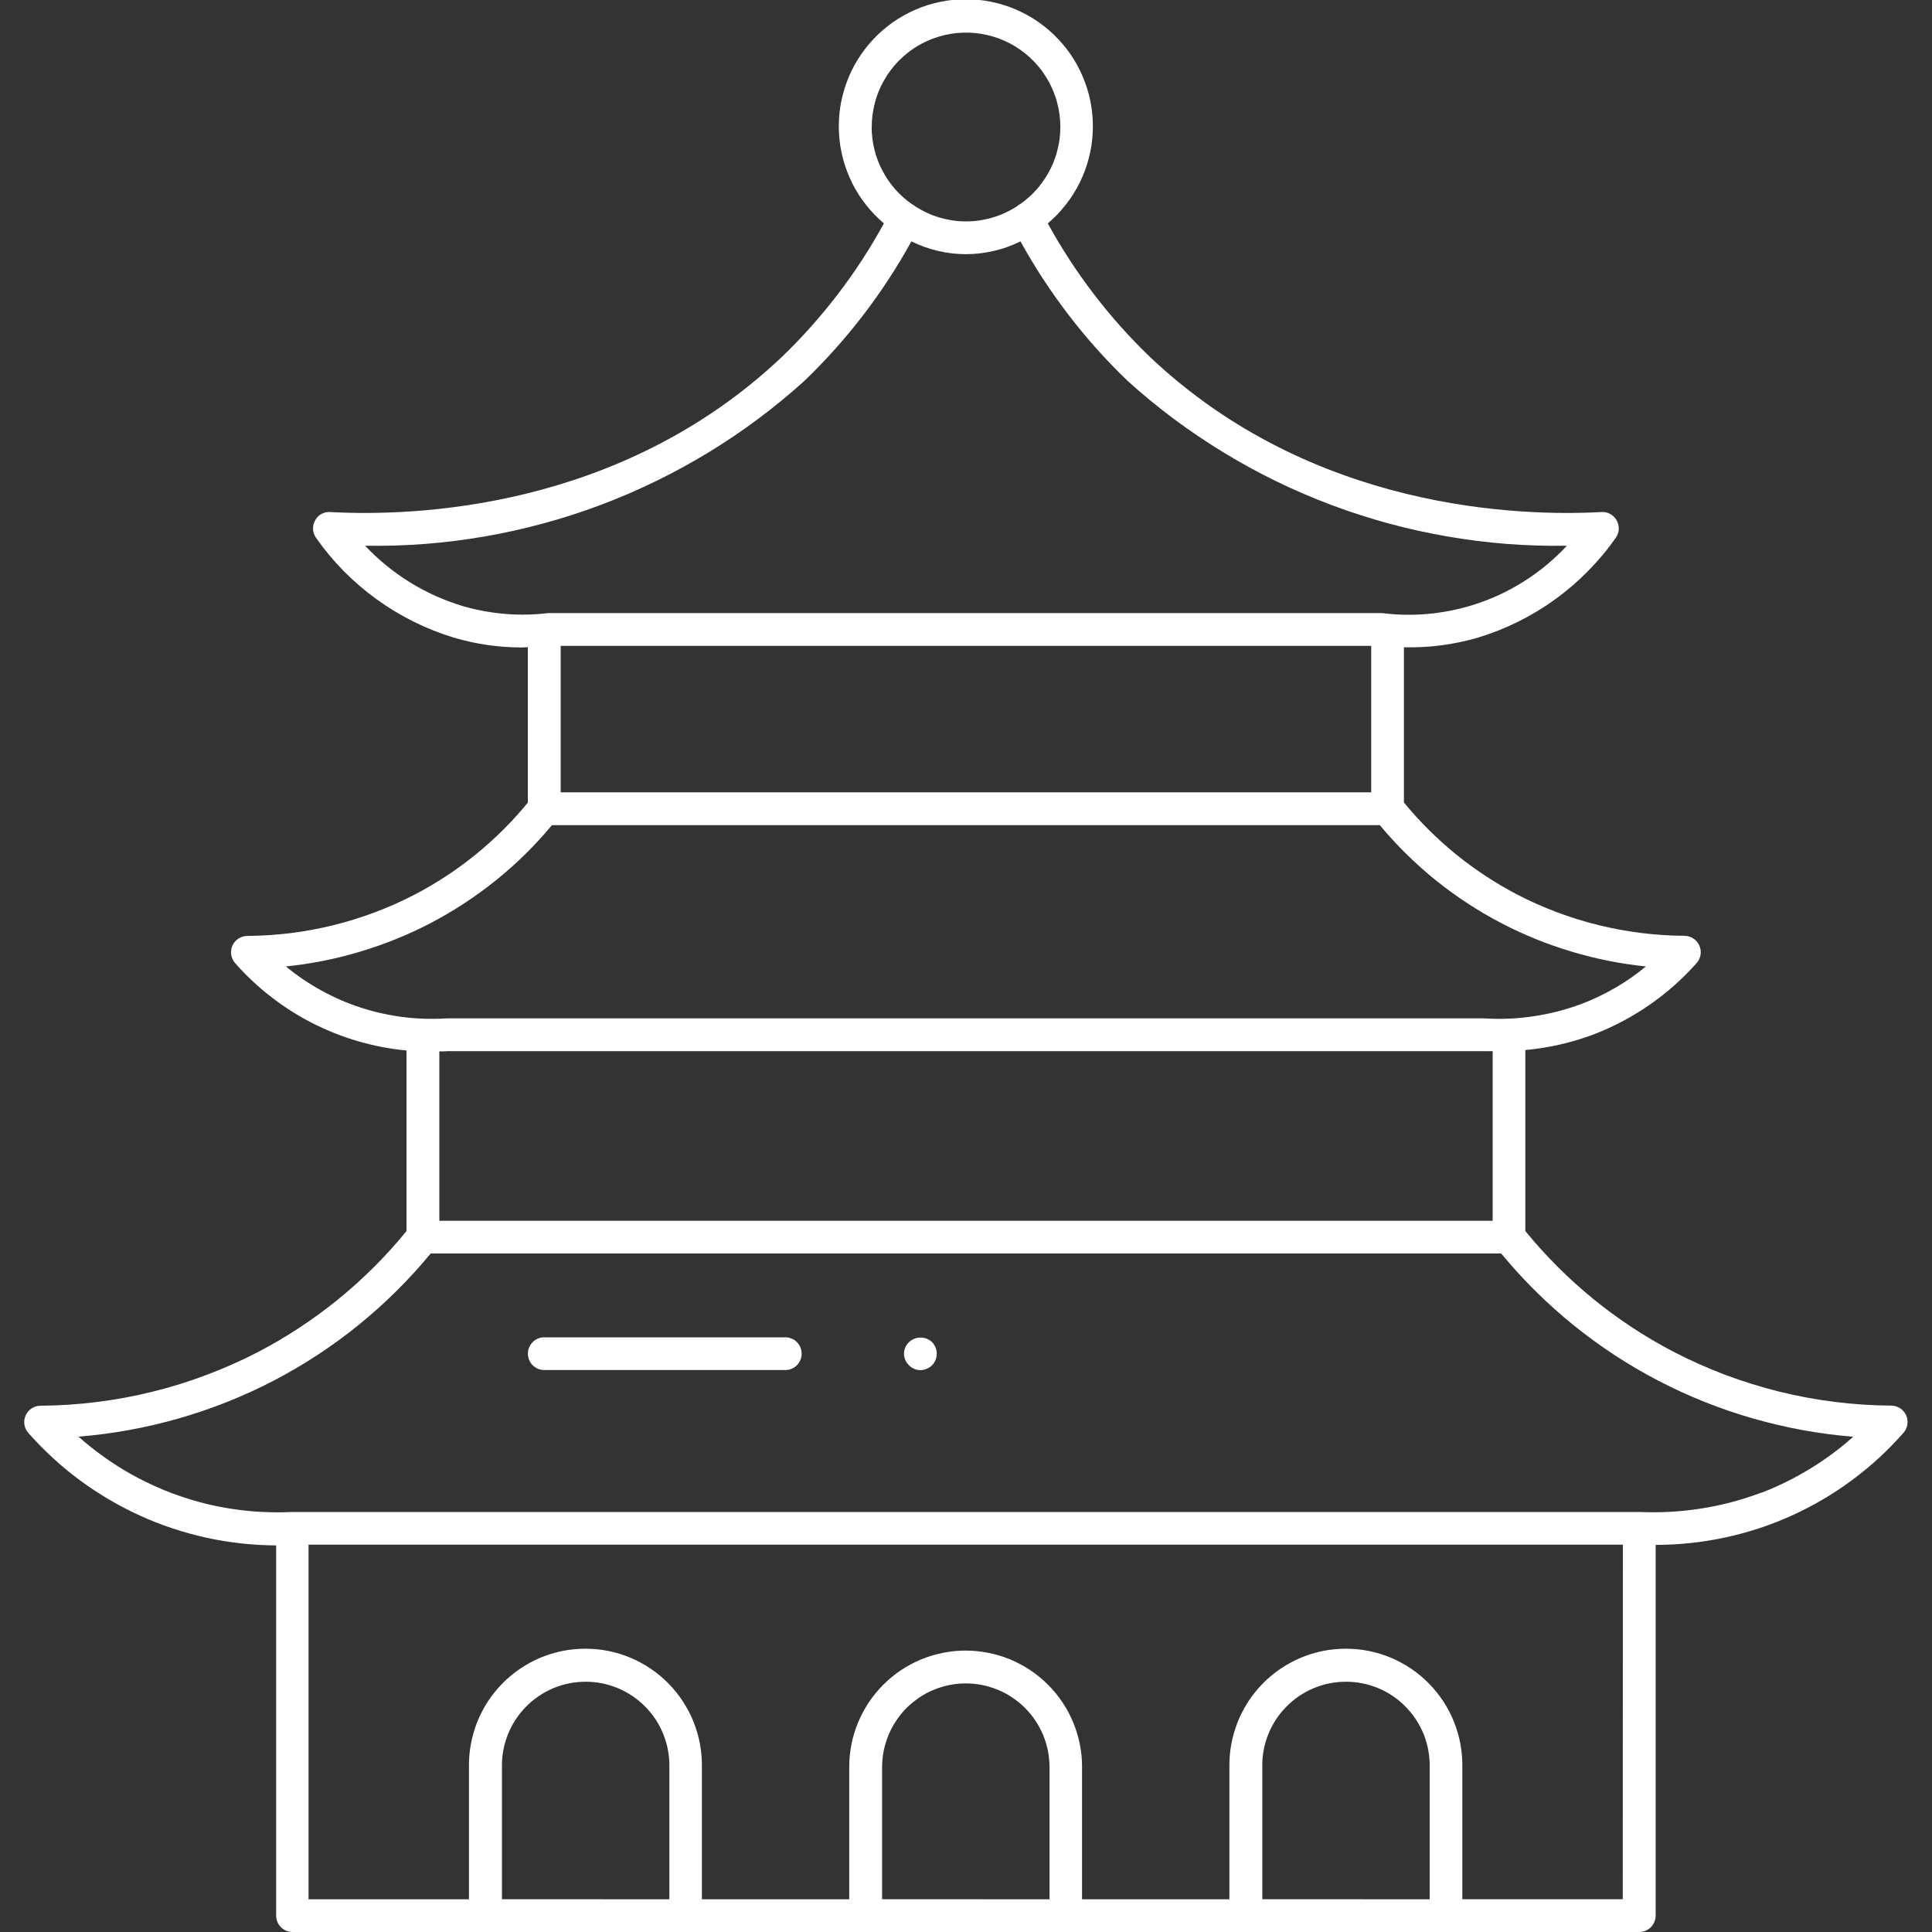 <?xml version="1.0" encoding="UTF-8"?> <svg xmlns="http://www.w3.org/2000/svg" width="30" height="30" viewBox="0 0 30 30" fill="none"><rect x="0" y="0" width="30" height="30" fill="#333333" stroke="none"/><g clip-path="url(#clip0_226_270)"><path d="M29.368 21.826C29.075 21.825 28.783 21.805 28.491 21.769C28.2 21.733 27.912 21.679 27.628 21.609C27.343 21.538 27.063 21.451 26.788 21.348C26.514 21.244 26.246 21.125 25.986 20.99C25.543 20.759 25.127 20.485 24.74 20.17C24.353 19.854 24.001 19.502 23.685 19.115V16.305C24.051 16.272 24.406 16.19 24.75 16.061C25.056 15.943 25.344 15.79 25.614 15.603C25.884 15.416 26.127 15.2 26.345 14.955C26.361 14.936 26.375 14.916 26.385 14.894C26.396 14.872 26.403 14.849 26.406 14.825C26.41 14.8 26.41 14.776 26.407 14.752C26.404 14.728 26.397 14.704 26.387 14.682C26.377 14.66 26.364 14.639 26.349 14.621C26.333 14.602 26.315 14.586 26.294 14.573C26.274 14.559 26.252 14.549 26.228 14.542C26.205 14.535 26.181 14.532 26.157 14.531C25.931 14.53 25.706 14.515 25.482 14.487C25.259 14.459 25.037 14.418 24.818 14.364C24.599 14.31 24.384 14.243 24.173 14.164C23.962 14.084 23.756 13.993 23.556 13.889C23.218 13.712 22.902 13.504 22.606 13.264C22.311 13.023 22.042 12.756 21.8 12.461V10.051C22.19 10.06 22.571 10.011 22.945 9.902C23.161 9.837 23.369 9.755 23.571 9.655C23.773 9.555 23.965 9.439 24.148 9.307C24.33 9.175 24.5 9.029 24.658 8.868C24.816 8.708 24.96 8.536 25.09 8.351C25.103 8.332 25.114 8.311 25.122 8.288C25.13 8.266 25.134 8.243 25.136 8.219C25.137 8.195 25.135 8.171 25.129 8.148C25.124 8.125 25.116 8.103 25.104 8.082C25.093 8.061 25.079 8.042 25.062 8.025C25.045 8.008 25.026 7.993 25.005 7.982C24.984 7.97 24.962 7.962 24.939 7.956C24.915 7.951 24.892 7.95 24.868 7.951C23.602 8.02 20.38 7.928 17.861 5.547C17.544 5.243 17.253 4.917 16.986 4.568C16.719 4.22 16.481 3.853 16.27 3.469C16.321 3.425 16.37 3.38 16.417 3.332C16.463 3.283 16.507 3.233 16.548 3.18C16.59 3.128 16.628 3.073 16.664 3.017C16.7 2.96 16.733 2.902 16.763 2.842C16.793 2.782 16.819 2.721 16.843 2.658C16.867 2.596 16.887 2.532 16.904 2.467C16.921 2.403 16.935 2.337 16.946 2.271C16.956 2.205 16.963 2.139 16.967 2.072C16.971 2.005 16.971 1.938 16.968 1.871C16.965 1.805 16.959 1.738 16.949 1.672C16.939 1.606 16.926 1.54 16.91 1.475C16.893 1.41 16.873 1.346 16.85 1.284C16.827 1.221 16.801 1.159 16.772 1.099C16.743 1.039 16.71 0.98 16.675 0.923C16.64 0.866 16.602 0.811 16.561 0.758C16.52 0.705 16.477 0.654 16.431 0.606C16.385 0.557 16.337 0.511 16.286 0.467C16.235 0.424 16.183 0.383 16.128 0.344C16.073 0.306 16.016 0.27 15.958 0.238C15.899 0.205 15.839 0.176 15.778 0.149C15.716 0.123 15.654 0.099 15.59 0.079C15.526 0.059 15.462 0.042 15.396 0.029C15.331 0.015 15.264 0.005 15.198 -0.002C15.131 -0.008 15.064 -0.012 14.998 -0.012C14.931 -0.012 14.864 -0.008 14.797 -0.002C14.731 0.005 14.665 0.015 14.599 0.029C14.534 0.042 14.469 0.059 14.405 0.079C14.341 0.099 14.278 0.123 14.217 0.149C14.156 0.176 14.096 0.205 14.037 0.238C13.979 0.27 13.922 0.306 13.867 0.344C13.812 0.383 13.76 0.424 13.709 0.467C13.658 0.511 13.61 0.557 13.564 0.606C13.518 0.655 13.475 0.705 13.434 0.758C13.393 0.811 13.355 0.866 13.32 0.923C13.285 0.98 13.252 1.039 13.223 1.099C13.194 1.159 13.168 1.221 13.145 1.284C13.122 1.346 13.102 1.41 13.086 1.475C13.069 1.54 13.056 1.606 13.046 1.672C13.036 1.738 13.03 1.805 13.027 1.871C13.024 1.938 13.024 2.005 13.028 2.072C13.032 2.139 13.039 2.205 13.049 2.271C13.06 2.337 13.074 2.403 13.091 2.467C13.108 2.532 13.129 2.596 13.152 2.658C13.176 2.721 13.203 2.782 13.232 2.842C13.262 2.902 13.295 2.96 13.331 3.017C13.367 3.073 13.405 3.128 13.447 3.18C13.488 3.233 13.532 3.283 13.579 3.332C13.625 3.38 13.674 3.425 13.725 3.469C13.515 3.853 13.277 4.22 13.01 4.568C12.744 4.916 12.453 5.242 12.137 5.546C9.617 7.928 6.396 8.02 5.129 7.951C5.105 7.949 5.081 7.951 5.058 7.956C5.034 7.961 5.012 7.969 4.991 7.981C4.97 7.992 4.951 8.007 4.934 8.024C4.917 8.041 4.904 8.061 4.893 8.082C4.881 8.103 4.873 8.125 4.867 8.148C4.862 8.171 4.86 8.195 4.861 8.219C4.862 8.243 4.867 8.266 4.875 8.288C4.883 8.311 4.894 8.332 4.907 8.351C5.037 8.536 5.18 8.708 5.338 8.868C5.496 9.028 5.666 9.174 5.849 9.306C6.031 9.438 6.223 9.554 6.425 9.654C6.626 9.754 6.835 9.837 7.05 9.902C7.396 10.004 7.749 10.054 8.109 10.054C8.138 10.054 8.167 10.05 8.196 10.049V12.463C7.955 12.758 7.686 13.025 7.391 13.265C7.095 13.506 6.778 13.714 6.441 13.89C6.24 13.994 6.035 14.086 5.824 14.165C5.612 14.245 5.397 14.312 5.178 14.366C4.959 14.42 4.738 14.461 4.514 14.489C4.29 14.517 4.066 14.531 3.84 14.533C3.816 14.533 3.792 14.537 3.768 14.544C3.745 14.551 3.723 14.561 3.703 14.574C3.682 14.588 3.664 14.604 3.648 14.622C3.632 14.641 3.619 14.661 3.609 14.684C3.599 14.706 3.593 14.729 3.59 14.754C3.586 14.778 3.587 14.802 3.59 14.826C3.594 14.85 3.601 14.873 3.611 14.895C3.622 14.918 3.635 14.938 3.652 14.956C3.736 15.052 3.824 15.143 3.917 15.23C4.01 15.318 4.107 15.4 4.208 15.478C4.309 15.557 4.413 15.63 4.52 15.698C4.628 15.767 4.739 15.83 4.852 15.888C4.966 15.945 5.082 15.998 5.201 16.045C5.319 16.092 5.439 16.133 5.562 16.169C5.684 16.204 5.808 16.234 5.933 16.258C6.059 16.282 6.185 16.3 6.312 16.312V19.116C5.996 19.504 5.644 19.855 5.257 20.171C4.869 20.487 4.454 20.76 4.011 20.992C3.75 21.127 3.483 21.246 3.208 21.349C2.934 21.453 2.654 21.54 2.369 21.61C2.084 21.681 1.796 21.734 1.505 21.77C1.214 21.807 0.922 21.826 0.628 21.828C0.604 21.828 0.58 21.832 0.557 21.839C0.533 21.846 0.511 21.856 0.491 21.869C0.471 21.883 0.453 21.899 0.437 21.917C0.421 21.936 0.408 21.956 0.398 21.979C0.388 22.001 0.382 22.024 0.378 22.048C0.375 22.073 0.375 22.097 0.379 22.121C0.383 22.145 0.39 22.168 0.4 22.19C0.41 22.212 0.424 22.232 0.44 22.251C0.56 22.387 0.687 22.516 0.821 22.639C0.954 22.762 1.094 22.877 1.24 22.985C1.386 23.093 1.538 23.193 1.694 23.285C1.851 23.377 2.012 23.461 2.177 23.536C2.342 23.611 2.511 23.677 2.683 23.734C2.856 23.791 3.031 23.839 3.208 23.878C3.385 23.917 3.564 23.946 3.745 23.966C3.925 23.986 4.106 23.996 4.288 23.997V29.746C4.288 29.763 4.29 29.779 4.293 29.796C4.296 29.812 4.301 29.828 4.307 29.843C4.314 29.859 4.322 29.873 4.331 29.887C4.34 29.901 4.351 29.914 4.362 29.926C4.374 29.938 4.387 29.948 4.401 29.957C4.415 29.967 4.429 29.974 4.445 29.981C4.46 29.987 4.476 29.992 4.493 29.995C4.509 29.999 4.526 30 4.542 30H25.454C25.471 30 25.488 29.999 25.504 29.995C25.52 29.992 25.536 29.987 25.552 29.981C25.567 29.974 25.582 29.967 25.596 29.957C25.61 29.948 25.622 29.938 25.634 29.926C25.646 29.914 25.657 29.901 25.666 29.887C25.675 29.873 25.683 29.859 25.689 29.843C25.696 29.828 25.701 29.812 25.704 29.796C25.707 29.779 25.709 29.763 25.709 29.746V23.989C25.89 23.989 26.071 23.979 26.252 23.96C26.432 23.941 26.611 23.912 26.789 23.874C26.966 23.836 27.141 23.788 27.314 23.732C27.486 23.675 27.655 23.609 27.821 23.534C27.986 23.459 28.147 23.376 28.304 23.284C28.46 23.192 28.611 23.093 28.757 22.984C28.903 22.876 29.043 22.761 29.177 22.638C29.31 22.515 29.437 22.385 29.557 22.249C29.573 22.231 29.586 22.211 29.597 22.189C29.607 22.166 29.614 22.143 29.618 22.119C29.621 22.095 29.622 22.071 29.618 22.047C29.615 22.023 29.609 21.999 29.599 21.977C29.589 21.955 29.576 21.934 29.56 21.916C29.544 21.897 29.526 21.881 29.506 21.868C29.485 21.855 29.463 21.845 29.44 21.837C29.417 21.83 29.393 21.827 29.368 21.826ZM6.822 16.326C6.866 16.326 6.912 16.326 6.956 16.322H23.026C23.077 16.325 23.127 16.322 23.178 16.322V18.956H6.822V16.326ZM8.706 10.029H21.292V12.303H8.706V10.029ZM13.536 1.974C13.536 1.942 13.537 1.911 13.539 1.88C13.541 1.849 13.544 1.817 13.548 1.786C13.552 1.755 13.557 1.724 13.563 1.693C13.569 1.663 13.576 1.632 13.584 1.602C13.591 1.571 13.6 1.541 13.61 1.512C13.62 1.482 13.631 1.452 13.642 1.423C13.654 1.394 13.667 1.366 13.68 1.337C13.694 1.309 13.708 1.281 13.724 1.254C13.739 1.227 13.755 1.2 13.772 1.173C13.789 1.147 13.807 1.122 13.826 1.096C13.845 1.071 13.864 1.047 13.884 1.023C13.905 0.999 13.926 0.976 13.947 0.953C13.969 0.931 13.992 0.909 14.015 0.888C14.038 0.867 14.062 0.846 14.086 0.827C14.111 0.807 14.136 0.788 14.162 0.77C14.187 0.752 14.214 0.735 14.24 0.719C14.267 0.703 14.294 0.687 14.322 0.673C14.35 0.658 14.378 0.645 14.407 0.632C14.435 0.619 14.464 0.607 14.494 0.597C14.523 0.586 14.553 0.576 14.583 0.567C14.613 0.558 14.643 0.55 14.674 0.543C14.704 0.536 14.735 0.53 14.766 0.525C14.797 0.52 14.828 0.516 14.859 0.513C14.89 0.51 14.922 0.508 14.953 0.507C14.984 0.506 15.016 0.506 15.047 0.507C15.078 0.508 15.11 0.51 15.141 0.513C15.172 0.516 15.203 0.52 15.234 0.525C15.265 0.53 15.296 0.536 15.326 0.543C15.357 0.55 15.387 0.558 15.417 0.567C15.447 0.576 15.477 0.586 15.506 0.596C15.536 0.607 15.565 0.619 15.594 0.632C15.622 0.644 15.65 0.658 15.678 0.672C15.706 0.687 15.733 0.702 15.76 0.718C15.787 0.735 15.813 0.752 15.839 0.77C15.864 0.788 15.889 0.806 15.914 0.826C15.939 0.846 15.962 0.866 15.986 0.887C16.009 0.908 16.031 0.93 16.053 0.952C16.075 0.975 16.096 0.998 16.116 1.022C16.137 1.046 16.156 1.07 16.175 1.095C16.193 1.121 16.211 1.146 16.228 1.173C16.245 1.199 16.262 1.226 16.277 1.253C16.292 1.28 16.307 1.308 16.32 1.336C16.334 1.365 16.347 1.393 16.358 1.422C16.37 1.451 16.381 1.481 16.391 1.511C16.401 1.54 16.41 1.57 16.417 1.601C16.425 1.631 16.432 1.662 16.438 1.692C16.444 1.723 16.449 1.754 16.453 1.785C16.457 1.816 16.46 1.847 16.462 1.879C16.464 1.91 16.465 1.941 16.465 1.973C16.465 2.004 16.464 2.035 16.462 2.067C16.46 2.098 16.457 2.129 16.453 2.16C16.448 2.191 16.444 2.222 16.437 2.253C16.431 2.284 16.424 2.314 16.416 2.344C16.409 2.375 16.399 2.405 16.39 2.434C16.38 2.464 16.369 2.493 16.357 2.523C16.345 2.552 16.332 2.58 16.319 2.608C16.305 2.637 16.291 2.664 16.275 2.692C16.26 2.719 16.243 2.746 16.226 2.772C16.209 2.798 16.191 2.824 16.172 2.849C16.154 2.874 16.134 2.898 16.114 2.922C16.093 2.946 16.072 2.969 16.05 2.992C16.028 3.014 16.006 3.036 15.982 3.057C15.959 3.078 15.935 3.098 15.911 3.118C15.886 3.137 15.861 3.156 15.835 3.174C15.832 3.174 15.828 3.174 15.825 3.177C15.815 3.184 15.805 3.191 15.796 3.2C15.738 3.238 15.676 3.273 15.613 3.302C15.549 3.332 15.483 3.357 15.416 3.377C15.349 3.397 15.28 3.412 15.211 3.423C15.141 3.433 15.071 3.438 15.001 3.438C14.93 3.438 14.86 3.433 14.791 3.423C14.721 3.412 14.653 3.397 14.585 3.377C14.518 3.357 14.452 3.332 14.389 3.302C14.325 3.273 14.264 3.238 14.205 3.2C14.196 3.191 14.186 3.184 14.176 3.177C14.173 3.177 14.169 3.177 14.166 3.174C14.117 3.14 14.071 3.104 14.027 3.065C13.983 3.026 13.942 2.985 13.902 2.941C13.864 2.897 13.827 2.85 13.794 2.802C13.761 2.754 13.73 2.703 13.703 2.651C13.675 2.599 13.651 2.546 13.63 2.491C13.609 2.436 13.592 2.38 13.578 2.323C13.564 2.266 13.553 2.208 13.546 2.149C13.539 2.091 13.535 2.033 13.535 1.974H13.536ZM7.195 9.414C6.904 9.327 6.629 9.204 6.37 9.045C6.111 8.885 5.878 8.695 5.669 8.474C5.98 8.479 6.291 8.47 6.601 8.446C6.911 8.422 7.22 8.383 7.526 8.33C7.833 8.277 8.136 8.21 8.436 8.128C8.736 8.047 9.032 7.952 9.323 7.842C9.614 7.733 9.9 7.61 10.179 7.474C10.459 7.338 10.732 7.189 10.998 7.027C11.263 6.866 11.521 6.692 11.77 6.506C12.02 6.32 12.26 6.123 12.491 5.914C12.82 5.597 13.125 5.257 13.403 4.894C13.682 4.531 13.931 4.149 14.152 3.748C14.218 3.78 14.285 3.809 14.354 3.834C14.423 3.859 14.493 3.879 14.564 3.896C14.635 3.913 14.707 3.925 14.78 3.934C14.853 3.942 14.926 3.947 14.999 3.947C15.072 3.947 15.145 3.942 15.218 3.934C15.291 3.925 15.363 3.913 15.434 3.896C15.505 3.879 15.576 3.859 15.644 3.834C15.713 3.809 15.781 3.78 15.846 3.748C16.067 4.149 16.318 4.531 16.596 4.894C16.875 5.258 17.18 5.598 17.51 5.915C17.741 6.124 17.981 6.321 18.23 6.507C18.48 6.693 18.738 6.866 19.003 7.028C19.269 7.19 19.542 7.339 19.821 7.475C20.101 7.611 20.386 7.733 20.678 7.843C20.969 7.952 21.264 8.047 21.565 8.129C21.865 8.21 22.168 8.277 22.474 8.33C22.781 8.383 23.089 8.422 23.399 8.446C23.709 8.47 24.02 8.479 24.331 8.474C24.241 8.571 24.145 8.662 24.044 8.748C23.943 8.834 23.838 8.913 23.727 8.986C23.617 9.06 23.503 9.126 23.385 9.186C23.267 9.246 23.145 9.298 23.021 9.343C22.896 9.389 22.77 9.427 22.641 9.457C22.512 9.487 22.382 9.51 22.25 9.525C22.119 9.54 21.987 9.547 21.854 9.546C21.722 9.545 21.59 9.537 21.459 9.52H8.512C8.291 9.547 8.07 9.551 7.848 9.533C7.626 9.515 7.408 9.475 7.195 9.414ZM4.439 15.007C4.829 14.967 5.212 14.891 5.589 14.778C5.965 14.666 6.327 14.52 6.676 14.339C7.039 14.15 7.38 13.927 7.699 13.671C8.018 13.414 8.309 13.128 8.57 12.813H21.426C21.688 13.128 21.979 13.414 22.297 13.671C22.616 13.927 22.958 14.15 23.321 14.339C23.67 14.52 24.032 14.666 24.408 14.778C24.784 14.891 25.168 14.967 25.558 15.007C25.259 15.254 24.929 15.446 24.567 15.585C24.323 15.677 24.073 15.742 23.816 15.78C23.559 15.819 23.301 15.83 23.041 15.813H6.94C6.828 15.82 6.716 15.822 6.604 15.819C6.492 15.816 6.38 15.808 6.268 15.794C6.157 15.78 6.046 15.761 5.937 15.737C5.827 15.713 5.719 15.684 5.612 15.649C5.505 15.615 5.4 15.575 5.297 15.531C5.194 15.486 5.093 15.437 4.995 15.383C4.896 15.329 4.801 15.271 4.708 15.208C4.615 15.145 4.525 15.078 4.439 15.006V15.007ZM7.794 29.491V27.44C7.793 27.397 7.795 27.353 7.798 27.311C7.801 27.267 7.807 27.225 7.815 27.182C7.822 27.14 7.832 27.098 7.844 27.057C7.856 27.015 7.87 26.974 7.886 26.934C7.902 26.894 7.919 26.855 7.939 26.817C7.959 26.778 7.981 26.741 8.004 26.705C8.028 26.669 8.053 26.634 8.08 26.6C8.107 26.567 8.135 26.534 8.166 26.504C8.196 26.473 8.227 26.444 8.26 26.416C8.294 26.389 8.328 26.362 8.364 26.338C8.399 26.314 8.436 26.292 8.474 26.271C8.512 26.25 8.551 26.232 8.59 26.215C8.63 26.198 8.671 26.184 8.712 26.171C8.753 26.158 8.795 26.148 8.837 26.139C8.879 26.131 8.922 26.124 8.965 26.12C9.008 26.116 9.051 26.114 9.094 26.114C9.137 26.114 9.18 26.116 9.223 26.12C9.266 26.124 9.309 26.131 9.351 26.139C9.393 26.148 9.435 26.158 9.476 26.171C9.517 26.184 9.558 26.198 9.597 26.215C9.637 26.232 9.676 26.25 9.714 26.271C9.752 26.292 9.789 26.314 9.824 26.338C9.86 26.362 9.894 26.389 9.927 26.416C9.96 26.444 9.992 26.473 10.022 26.504C10.052 26.534 10.081 26.567 10.108 26.6C10.135 26.634 10.16 26.669 10.184 26.705C10.207 26.741 10.229 26.778 10.249 26.817C10.269 26.855 10.286 26.894 10.302 26.934C10.318 26.974 10.332 27.015 10.344 27.057C10.356 27.098 10.366 27.14 10.373 27.182C10.381 27.225 10.386 27.267 10.39 27.311C10.393 27.353 10.395 27.397 10.394 27.44V29.492L7.794 29.491ZM13.697 29.491V27.44C13.697 27.397 13.7 27.355 13.704 27.312C13.708 27.27 13.714 27.228 13.722 27.186C13.731 27.144 13.741 27.103 13.754 27.062C13.766 27.022 13.78 26.982 13.796 26.942C13.813 26.903 13.831 26.864 13.851 26.827C13.871 26.789 13.893 26.753 13.917 26.718C13.94 26.682 13.966 26.648 13.992 26.615C14.019 26.582 14.048 26.551 14.078 26.52C14.108 26.491 14.14 26.462 14.173 26.435C14.206 26.408 14.24 26.383 14.275 26.359C14.31 26.335 14.347 26.314 14.384 26.293C14.422 26.273 14.46 26.255 14.5 26.239C14.539 26.223 14.579 26.208 14.62 26.196C14.661 26.184 14.702 26.173 14.743 26.165C14.785 26.157 14.827 26.15 14.87 26.146C14.912 26.142 14.954 26.14 14.997 26.14C15.04 26.14 15.082 26.142 15.124 26.146C15.167 26.15 15.209 26.157 15.251 26.165C15.292 26.173 15.334 26.184 15.374 26.196C15.415 26.208 15.455 26.223 15.494 26.239C15.534 26.255 15.572 26.273 15.61 26.293C15.647 26.314 15.684 26.335 15.719 26.359C15.754 26.383 15.789 26.408 15.822 26.435C15.854 26.462 15.886 26.491 15.916 26.52C15.946 26.551 15.975 26.582 16.002 26.615C16.029 26.648 16.054 26.682 16.078 26.718C16.101 26.753 16.123 26.789 16.143 26.827C16.163 26.864 16.181 26.903 16.198 26.942C16.214 26.982 16.228 27.022 16.241 27.062C16.253 27.103 16.263 27.144 16.272 27.186C16.28 27.228 16.286 27.27 16.29 27.312C16.294 27.355 16.297 27.397 16.297 27.44V29.492L13.697 29.491ZM19.601 29.491V27.44C19.6 27.397 19.601 27.353 19.604 27.311C19.608 27.267 19.613 27.225 19.621 27.182C19.628 27.14 19.638 27.098 19.65 27.057C19.662 27.015 19.676 26.974 19.692 26.934C19.708 26.894 19.726 26.855 19.745 26.817C19.765 26.778 19.787 26.741 19.81 26.705C19.834 26.669 19.859 26.634 19.886 26.6C19.913 26.567 19.942 26.534 19.972 26.504C20.002 26.473 20.034 26.444 20.067 26.416C20.1 26.388 20.134 26.362 20.17 26.338C20.206 26.314 20.242 26.291 20.28 26.271C20.318 26.25 20.357 26.232 20.397 26.215C20.436 26.198 20.477 26.184 20.518 26.171C20.559 26.158 20.601 26.148 20.643 26.139C20.686 26.131 20.728 26.124 20.771 26.12C20.814 26.116 20.857 26.114 20.9 26.114C20.943 26.114 20.986 26.116 21.029 26.12C21.072 26.124 21.115 26.131 21.157 26.139C21.199 26.148 21.241 26.158 21.282 26.171C21.323 26.184 21.364 26.198 21.404 26.215C21.443 26.232 21.482 26.25 21.52 26.271C21.558 26.291 21.595 26.314 21.63 26.338C21.666 26.362 21.701 26.388 21.734 26.416C21.767 26.444 21.798 26.473 21.828 26.504C21.859 26.534 21.887 26.567 21.914 26.6C21.941 26.634 21.966 26.669 21.99 26.705C22.014 26.741 22.035 26.778 22.055 26.817C22.075 26.855 22.093 26.894 22.109 26.934C22.125 26.974 22.138 27.015 22.15 27.057C22.162 27.098 22.172 27.14 22.179 27.182C22.187 27.225 22.193 27.267 22.196 27.311C22.2 27.353 22.201 27.397 22.2 27.44V29.492L19.601 29.491ZM25.198 29.491H22.707V27.44C22.708 27.38 22.706 27.32 22.701 27.26C22.696 27.201 22.688 27.141 22.677 27.082C22.667 27.024 22.653 26.965 22.636 26.908C22.62 26.85 22.6 26.794 22.578 26.738C22.556 26.683 22.531 26.628 22.503 26.575C22.476 26.522 22.445 26.47 22.413 26.42C22.38 26.37 22.345 26.322 22.307 26.275C22.27 26.228 22.23 26.184 22.188 26.141C22.146 26.098 22.102 26.058 22.056 26.02C22.01 25.981 21.962 25.945 21.913 25.912C21.863 25.878 21.812 25.847 21.759 25.819C21.707 25.79 21.653 25.764 21.598 25.741C21.543 25.718 21.486 25.698 21.429 25.68C21.372 25.663 21.314 25.648 21.255 25.636C21.197 25.624 21.137 25.616 21.078 25.61C21.018 25.604 20.959 25.601 20.899 25.601C20.839 25.601 20.779 25.604 20.72 25.61C20.66 25.616 20.601 25.624 20.542 25.636C20.483 25.648 20.425 25.663 20.368 25.68C20.311 25.698 20.255 25.718 20.2 25.741C20.144 25.764 20.09 25.79 20.038 25.819C19.985 25.847 19.934 25.878 19.884 25.912C19.835 25.945 19.787 25.981 19.741 26.02C19.695 26.058 19.651 26.098 19.609 26.141C19.567 26.184 19.527 26.228 19.49 26.275C19.452 26.322 19.417 26.37 19.384 26.42C19.352 26.47 19.322 26.522 19.294 26.575C19.266 26.628 19.241 26.683 19.219 26.738C19.197 26.794 19.178 26.85 19.161 26.908C19.144 26.965 19.131 27.024 19.12 27.082C19.109 27.141 19.101 27.201 19.096 27.26C19.091 27.32 19.09 27.38 19.09 27.44V29.492H16.802V27.44C16.803 27.38 16.8 27.321 16.794 27.262C16.788 27.203 16.779 27.145 16.768 27.087C16.756 27.029 16.742 26.971 16.725 26.915C16.708 26.858 16.688 26.802 16.665 26.747C16.643 26.693 16.617 26.639 16.59 26.587C16.561 26.534 16.531 26.484 16.498 26.434C16.465 26.385 16.43 26.338 16.393 26.292C16.355 26.246 16.315 26.202 16.273 26.16C16.232 26.118 16.188 26.079 16.142 26.041C16.096 26.003 16.049 25.968 15.999 25.935C15.95 25.902 15.899 25.872 15.847 25.844C15.795 25.816 15.741 25.791 15.687 25.768C15.632 25.745 15.576 25.725 15.52 25.708C15.463 25.691 15.405 25.677 15.347 25.665C15.289 25.654 15.231 25.645 15.172 25.639C15.113 25.633 15.054 25.63 14.995 25.63C14.935 25.63 14.876 25.633 14.817 25.639C14.758 25.645 14.7 25.654 14.642 25.665C14.584 25.677 14.526 25.691 14.47 25.708C14.413 25.725 14.357 25.745 14.302 25.768C14.248 25.791 14.194 25.816 14.142 25.844C14.09 25.872 14.039 25.902 13.99 25.935C13.94 25.968 13.893 26.003 13.847 26.041C13.801 26.079 13.758 26.118 13.716 26.16C13.674 26.202 13.634 26.246 13.597 26.292C13.559 26.338 13.524 26.385 13.491 26.434C13.458 26.484 13.428 26.534 13.4 26.587C13.372 26.639 13.346 26.693 13.324 26.747C13.301 26.802 13.281 26.858 13.264 26.915C13.247 26.971 13.232 27.029 13.221 27.087C13.21 27.145 13.201 27.203 13.195 27.262C13.189 27.321 13.187 27.38 13.187 27.44V29.492H10.899V27.44C10.9 27.38 10.898 27.32 10.893 27.26C10.888 27.201 10.88 27.141 10.869 27.082C10.858 27.024 10.845 26.965 10.828 26.908C10.811 26.85 10.792 26.794 10.77 26.738C10.748 26.683 10.723 26.628 10.695 26.575C10.667 26.522 10.637 26.47 10.604 26.42C10.572 26.37 10.537 26.322 10.499 26.275C10.462 26.228 10.422 26.184 10.38 26.141C10.338 26.098 10.294 26.058 10.248 26.02C10.202 25.981 10.154 25.945 10.104 25.912C10.055 25.878 10.004 25.847 9.951 25.819C9.899 25.79 9.845 25.764 9.789 25.741C9.734 25.718 9.678 25.698 9.621 25.68C9.564 25.663 9.506 25.648 9.447 25.636C9.388 25.624 9.329 25.616 9.27 25.61C9.21 25.604 9.15 25.601 9.09 25.601C9.031 25.601 8.971 25.604 8.911 25.61C8.852 25.616 8.793 25.624 8.734 25.636C8.675 25.648 8.617 25.663 8.56 25.68C8.503 25.698 8.447 25.718 8.391 25.741C8.336 25.764 8.282 25.79 8.229 25.819C8.177 25.847 8.126 25.878 8.076 25.912C8.027 25.945 7.979 25.981 7.933 26.02C7.887 26.058 7.843 26.098 7.801 26.141C7.759 26.184 7.719 26.228 7.682 26.275C7.644 26.322 7.609 26.37 7.576 26.42C7.543 26.47 7.513 26.522 7.486 26.575C7.458 26.628 7.433 26.683 7.411 26.738C7.389 26.794 7.369 26.85 7.353 26.908C7.336 26.965 7.323 27.024 7.312 27.082C7.301 27.141 7.293 27.201 7.288 27.26C7.283 27.32 7.281 27.38 7.282 27.44V29.492H4.791V23.986H25.2L25.198 29.491ZM27.348 23.178C27.046 23.292 26.736 23.374 26.418 23.424C26.099 23.474 25.779 23.492 25.457 23.478H4.536C4.386 23.485 4.236 23.485 4.085 23.478C3.935 23.471 3.785 23.457 3.637 23.435C3.488 23.414 3.34 23.385 3.194 23.349C3.048 23.313 2.904 23.27 2.762 23.22C2.62 23.17 2.481 23.113 2.345 23.049C2.209 22.986 2.076 22.916 1.946 22.839C1.817 22.763 1.691 22.68 1.57 22.591C1.448 22.503 1.331 22.408 1.219 22.308C1.748 22.266 2.267 22.171 2.777 22.025C3.286 21.879 3.777 21.684 4.247 21.44C4.716 21.196 5.156 20.907 5.567 20.575C5.978 20.242 6.351 19.872 6.688 19.464H23.31C23.647 19.872 24.02 20.242 24.431 20.575C24.842 20.907 25.282 21.196 25.751 21.44C26.221 21.684 26.711 21.88 27.221 22.026C27.73 22.172 28.249 22.267 28.777 22.31C28.568 22.496 28.343 22.663 28.103 22.809C27.863 22.955 27.612 23.079 27.35 23.18L27.348 23.178Z" fill="white"></path><path d="M12.194 20.766H8.451C8.435 20.766 8.418 20.767 8.402 20.77C8.385 20.774 8.37 20.779 8.354 20.785C8.339 20.791 8.324 20.799 8.31 20.808C8.296 20.818 8.283 20.828 8.272 20.84C8.26 20.852 8.249 20.865 8.24 20.879C8.231 20.892 8.223 20.907 8.217 20.923C8.21 20.938 8.205 20.954 8.202 20.97C8.199 20.986 8.197 21.003 8.197 21.02C8.197 21.037 8.199 21.053 8.202 21.069C8.205 21.086 8.21 21.102 8.217 21.117C8.223 21.133 8.231 21.147 8.24 21.161C8.249 21.175 8.26 21.188 8.272 21.2C8.283 21.211 8.296 21.222 8.31 21.231C8.324 21.241 8.339 21.248 8.354 21.255C8.37 21.261 8.385 21.266 8.402 21.269C8.418 21.272 8.435 21.274 8.451 21.274H12.194C12.211 21.274 12.227 21.272 12.244 21.269C12.26 21.266 12.276 21.261 12.291 21.255C12.307 21.248 12.321 21.241 12.335 21.231C12.349 21.222 12.362 21.211 12.374 21.2C12.386 21.188 12.396 21.175 12.405 21.161C12.415 21.147 12.422 21.133 12.429 21.117C12.435 21.102 12.44 21.086 12.443 21.069C12.447 21.053 12.448 21.037 12.448 21.02C12.448 21.003 12.447 20.986 12.443 20.97C12.44 20.954 12.435 20.938 12.429 20.923C12.422 20.907 12.415 20.892 12.405 20.879C12.396 20.865 12.386 20.852 12.374 20.84C12.362 20.828 12.349 20.818 12.335 20.808C12.321 20.799 12.307 20.791 12.291 20.785C12.276 20.779 12.26 20.774 12.244 20.77C12.227 20.767 12.211 20.766 12.194 20.766Z" fill="white"></path><path d="M14.114 20.842C14.102 20.854 14.091 20.866 14.081 20.88C14.072 20.893 14.064 20.908 14.057 20.923C14.051 20.939 14.046 20.954 14.042 20.971C14.039 20.987 14.037 21.003 14.037 21.02C14.037 21.037 14.039 21.053 14.042 21.069C14.046 21.086 14.051 21.102 14.057 21.117C14.064 21.132 14.072 21.147 14.081 21.16C14.091 21.174 14.102 21.187 14.114 21.198C14.136 21.223 14.163 21.242 14.195 21.255C14.226 21.269 14.258 21.276 14.292 21.275C14.326 21.276 14.358 21.269 14.388 21.255C14.421 21.242 14.45 21.224 14.475 21.198C14.486 21.186 14.496 21.173 14.505 21.16C14.514 21.146 14.521 21.131 14.528 21.116C14.534 21.101 14.538 21.085 14.541 21.069C14.545 21.053 14.546 21.037 14.546 21.02C14.546 21.004 14.545 20.987 14.541 20.971C14.538 20.955 14.534 20.939 14.528 20.924C14.521 20.909 14.514 20.894 14.505 20.881C14.496 20.867 14.486 20.854 14.475 20.842C14.463 20.831 14.45 20.82 14.436 20.811C14.422 20.802 14.407 20.795 14.391 20.788C14.376 20.782 14.36 20.777 14.344 20.774C14.327 20.771 14.311 20.77 14.294 20.77C14.278 20.77 14.261 20.771 14.245 20.774C14.228 20.777 14.213 20.782 14.197 20.788C14.181 20.795 14.167 20.802 14.153 20.811C14.139 20.82 14.126 20.831 14.114 20.842Z" fill="white"></path></g><defs><clipPath id="clip0_226_270"><rect width="30" height="30" fill="white"></rect></clipPath></defs></svg> 